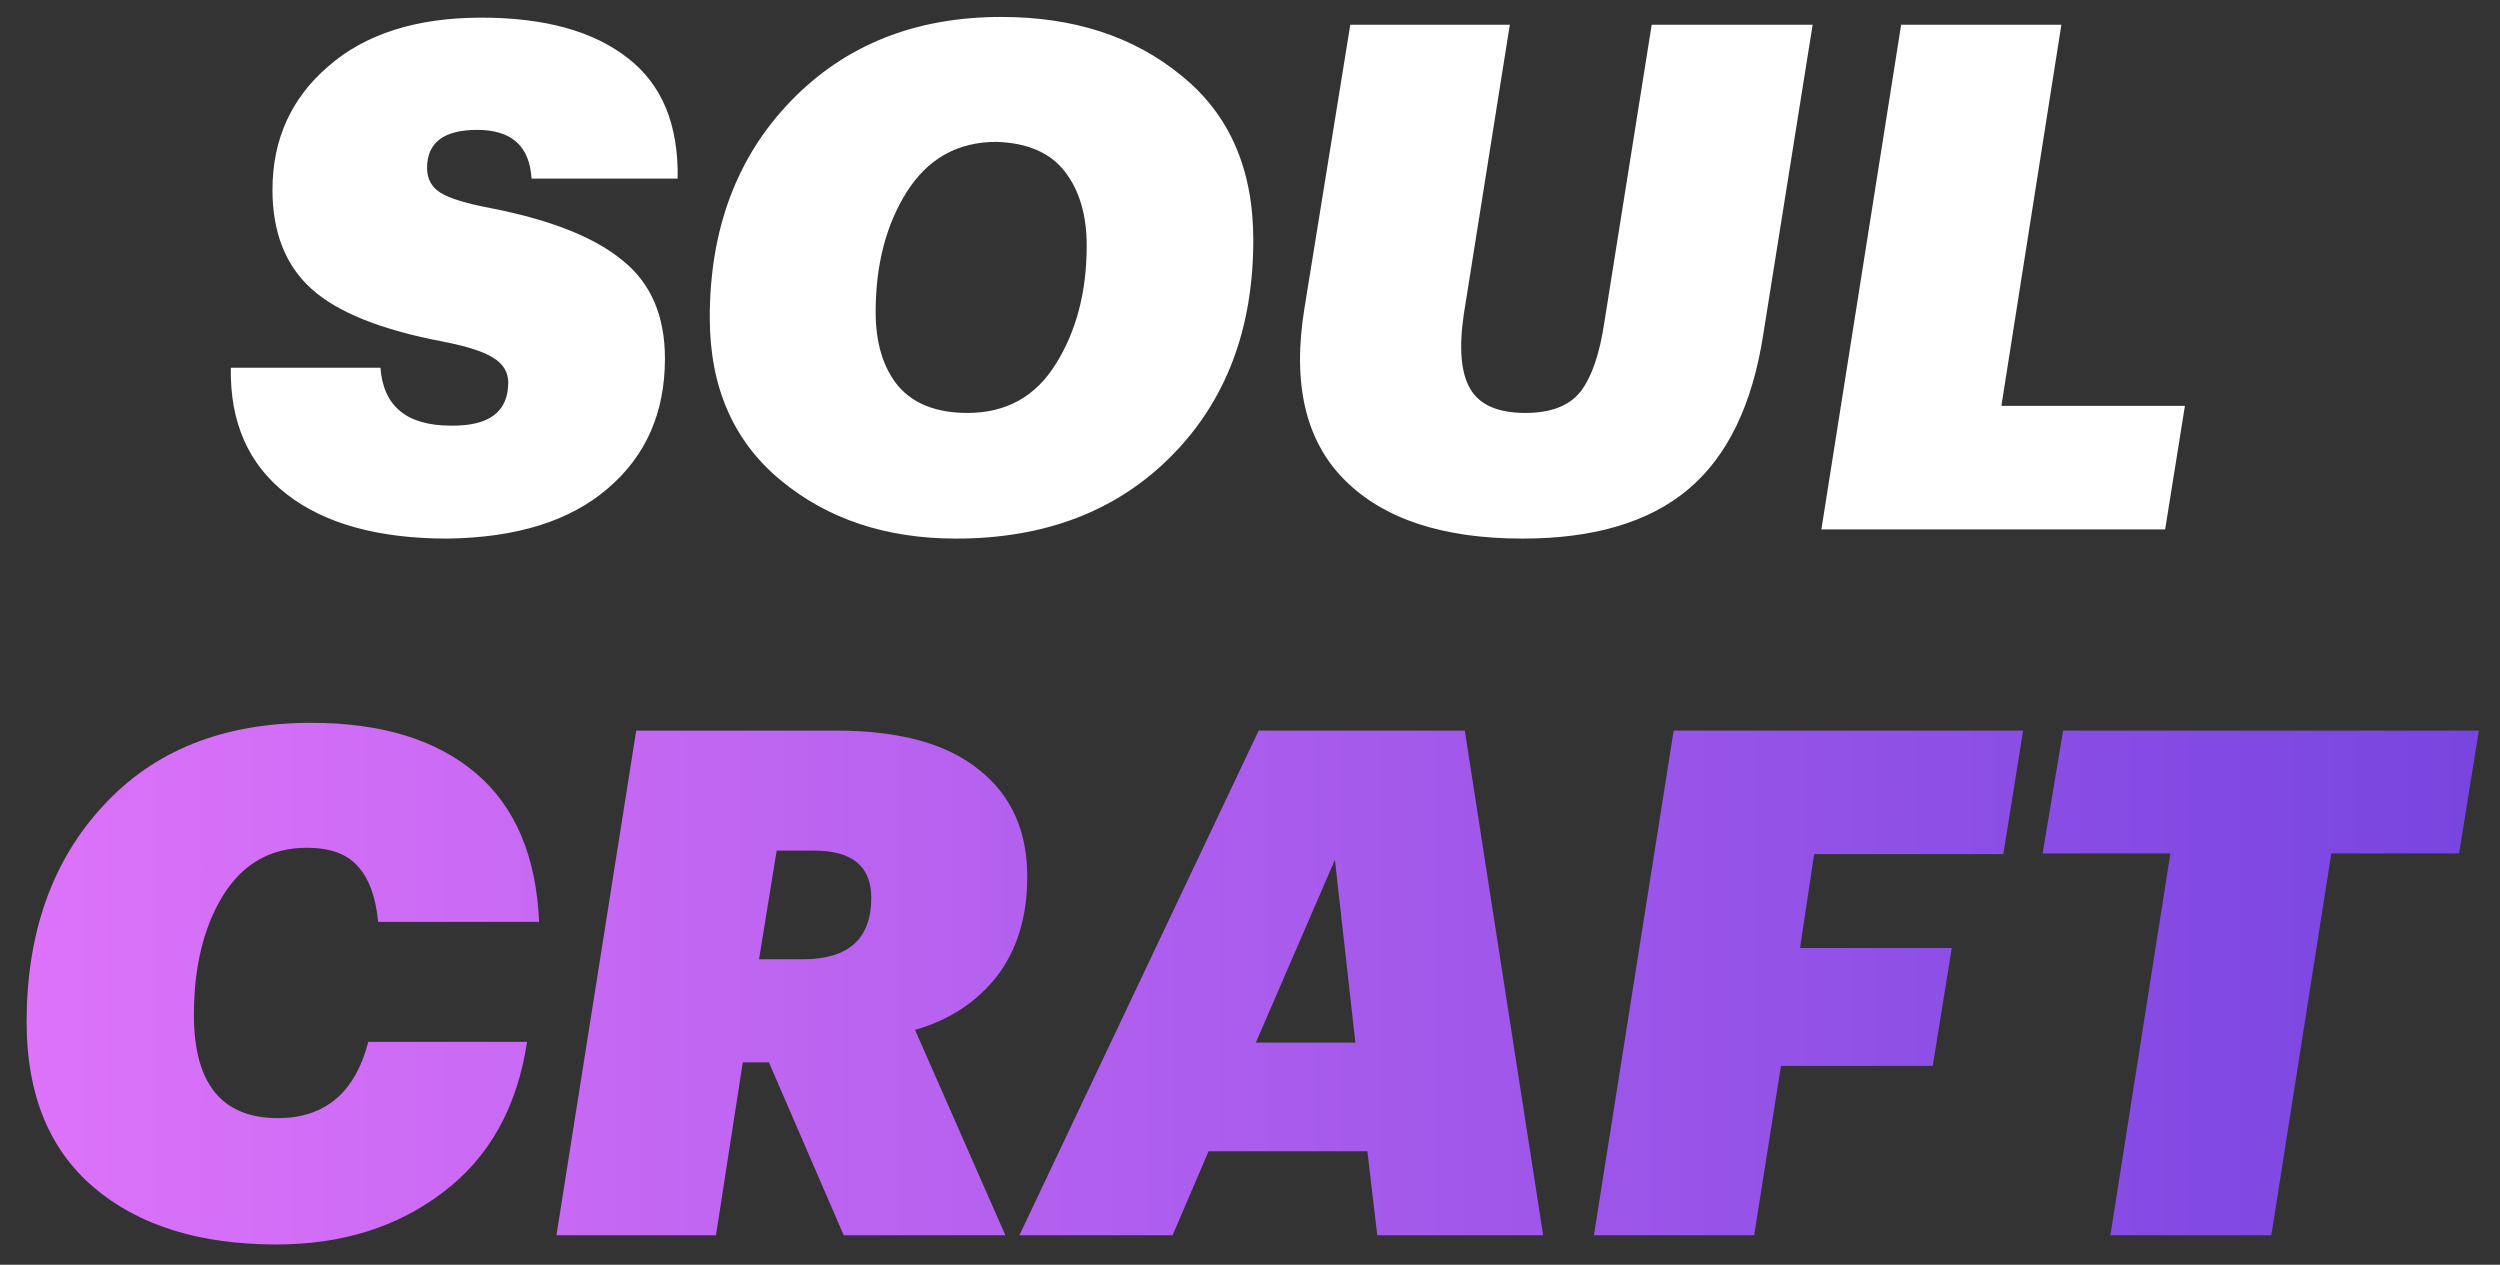 <svg width="85" height="43" viewBox="0 0 85 43" fill="none" xmlns="http://www.w3.org/2000/svg">
<rect x="0" y="0" width="85" height="43" fill="#333333" stroke="none"/>
<path d="M15.216 18.312C12.864 18.312 11.04 17.808 9.744 16.8C8.448 15.792 7.816 14.36 7.848 12.504H12.936C13.032 13.816 13.832 14.472 15.336 14.472C16.632 14.488 17.28 14 17.28 13.008C17.28 12.656 17.112 12.376 16.776 12.168C16.456 11.96 15.888 11.776 15.072 11.616C12.96 11.216 11.464 10.616 10.584 9.816C9.704 9.016 9.264 7.896 9.264 6.456C9.264 4.744 9.896 3.344 11.16 2.256C12.424 1.152 14.16 0.6 16.368 0.6C18.512 0.6 20.168 1.056 21.336 1.968C22.504 2.864 23.072 4.232 23.04 6.072H18.072C18.008 4.968 17.392 4.416 16.224 4.416C15.088 4.416 14.52 4.848 14.52 5.712C14.52 6.08 14.672 6.36 14.976 6.552C15.28 6.744 15.856 6.92 16.704 7.08C18.736 7.48 20.224 8.072 21.168 8.856C22.128 9.624 22.608 10.736 22.608 12.192C22.608 14.032 21.96 15.504 20.664 16.608C19.384 17.712 17.568 18.28 15.216 18.312ZM42.612 8.16C42.612 11.184 41.684 13.632 39.828 15.504C37.972 17.376 35.532 18.312 32.508 18.312C30.124 18.312 28.132 17.648 26.532 16.32C24.932 14.992 24.132 13.152 24.132 10.8C24.132 7.792 25.052 5.336 26.892 3.432C28.732 1.528 31.116 0.576 34.044 0.576C36.508 0.576 38.548 1.24 40.164 2.568C41.796 3.88 42.612 5.744 42.612 8.16ZM36.948 8.352C36.948 7.312 36.7 6.472 36.204 5.832C35.708 5.192 34.932 4.856 33.876 4.824C32.564 4.824 31.548 5.392 30.828 6.528C30.124 7.648 29.772 9.008 29.772 10.608C29.772 11.664 30.028 12.504 30.54 13.128C31.068 13.736 31.852 14.04 32.892 14.04C34.204 14.04 35.204 13.488 35.892 12.384C36.596 11.264 36.948 9.92 36.948 8.352ZM51.766 18.312C49.062 18.312 47.046 17.648 45.718 16.32C44.39 14.992 43.934 13.048 44.35 10.488L45.91 0.84H51.334L49.774 10.656C49.598 11.824 49.67 12.68 49.99 13.224C50.31 13.768 50.934 14.04 51.862 14.04C52.726 14.04 53.35 13.8 53.734 13.32C54.118 12.824 54.39 12.032 54.55 10.944L56.158 0.84H61.63L59.95 11.376C59.582 13.76 58.734 15.512 57.406 16.632C56.078 17.752 54.198 18.312 51.766 18.312ZM64.639 0.84H70.087L68.047 13.8H74.287L73.615 18H61.927L64.639 0.84Z" fill="white"/>
<path d="M9.401 42.312C6.777 42.312 4.705 41.664 3.185 40.368C1.665 39.072 0.905 37.2 0.905 34.752C0.905 31.728 1.769 29.28 3.497 27.408C5.225 25.52 7.585 24.576 10.577 24.576C12.961 24.576 14.825 25.144 16.169 26.28C17.513 27.416 18.233 29.104 18.329 31.344H12.857C12.777 30.496 12.545 29.864 12.161 29.448C11.793 29.032 11.217 28.824 10.433 28.824C9.201 28.824 8.249 29.368 7.577 30.456C6.921 31.528 6.593 32.88 6.593 34.512C6.593 36.848 7.545 38.016 9.449 38.016C11.049 38.016 12.073 37.152 12.521 35.424H17.921C17.585 37.648 16.633 39.352 15.065 40.536C13.513 41.72 11.625 42.312 9.401 42.312ZM21.631 24.84H28.423C30.567 24.84 32.183 25.28 33.271 26.16C34.375 27.024 34.927 28.24 34.927 29.808C34.927 31.168 34.583 32.296 33.895 33.192C33.207 34.072 32.279 34.68 31.111 35.016L34.183 42H28.687L26.143 36.12H25.255L24.343 42H18.919L21.631 24.84ZM27.295 32.616C28.847 32.616 29.623 31.92 29.623 30.528C29.623 29.456 28.975 28.92 27.679 28.92H26.407L25.807 32.616H27.295ZM46.491 39.144H41.091L39.867 42H34.659L42.795 24.84H49.803L52.467 42H46.827L46.491 39.144ZM42.699 35.448H46.083L45.387 29.232L42.699 35.448ZM56.905 24.84H68.785L68.113 29.04H61.681L61.201 32.232H66.361L65.713 36.24H60.553L59.641 42H54.193L56.905 24.84ZM73.793 29.016H69.449L70.145 24.84H84.281L83.609 29.016H79.265L77.225 42H71.753L73.793 29.016Z" fill="url(#paint0_linear)"/>
<defs>
<linearGradient id="paint0_linear" x1="-5" y1="22.5" x2="88" y2="22.5" gradientUnits="userSpaceOnUse">
<stop stop-color="#E476FB"/>
<stop offset="1" stop-color="#7343DF"/>
</linearGradient>
</defs>
</svg>
